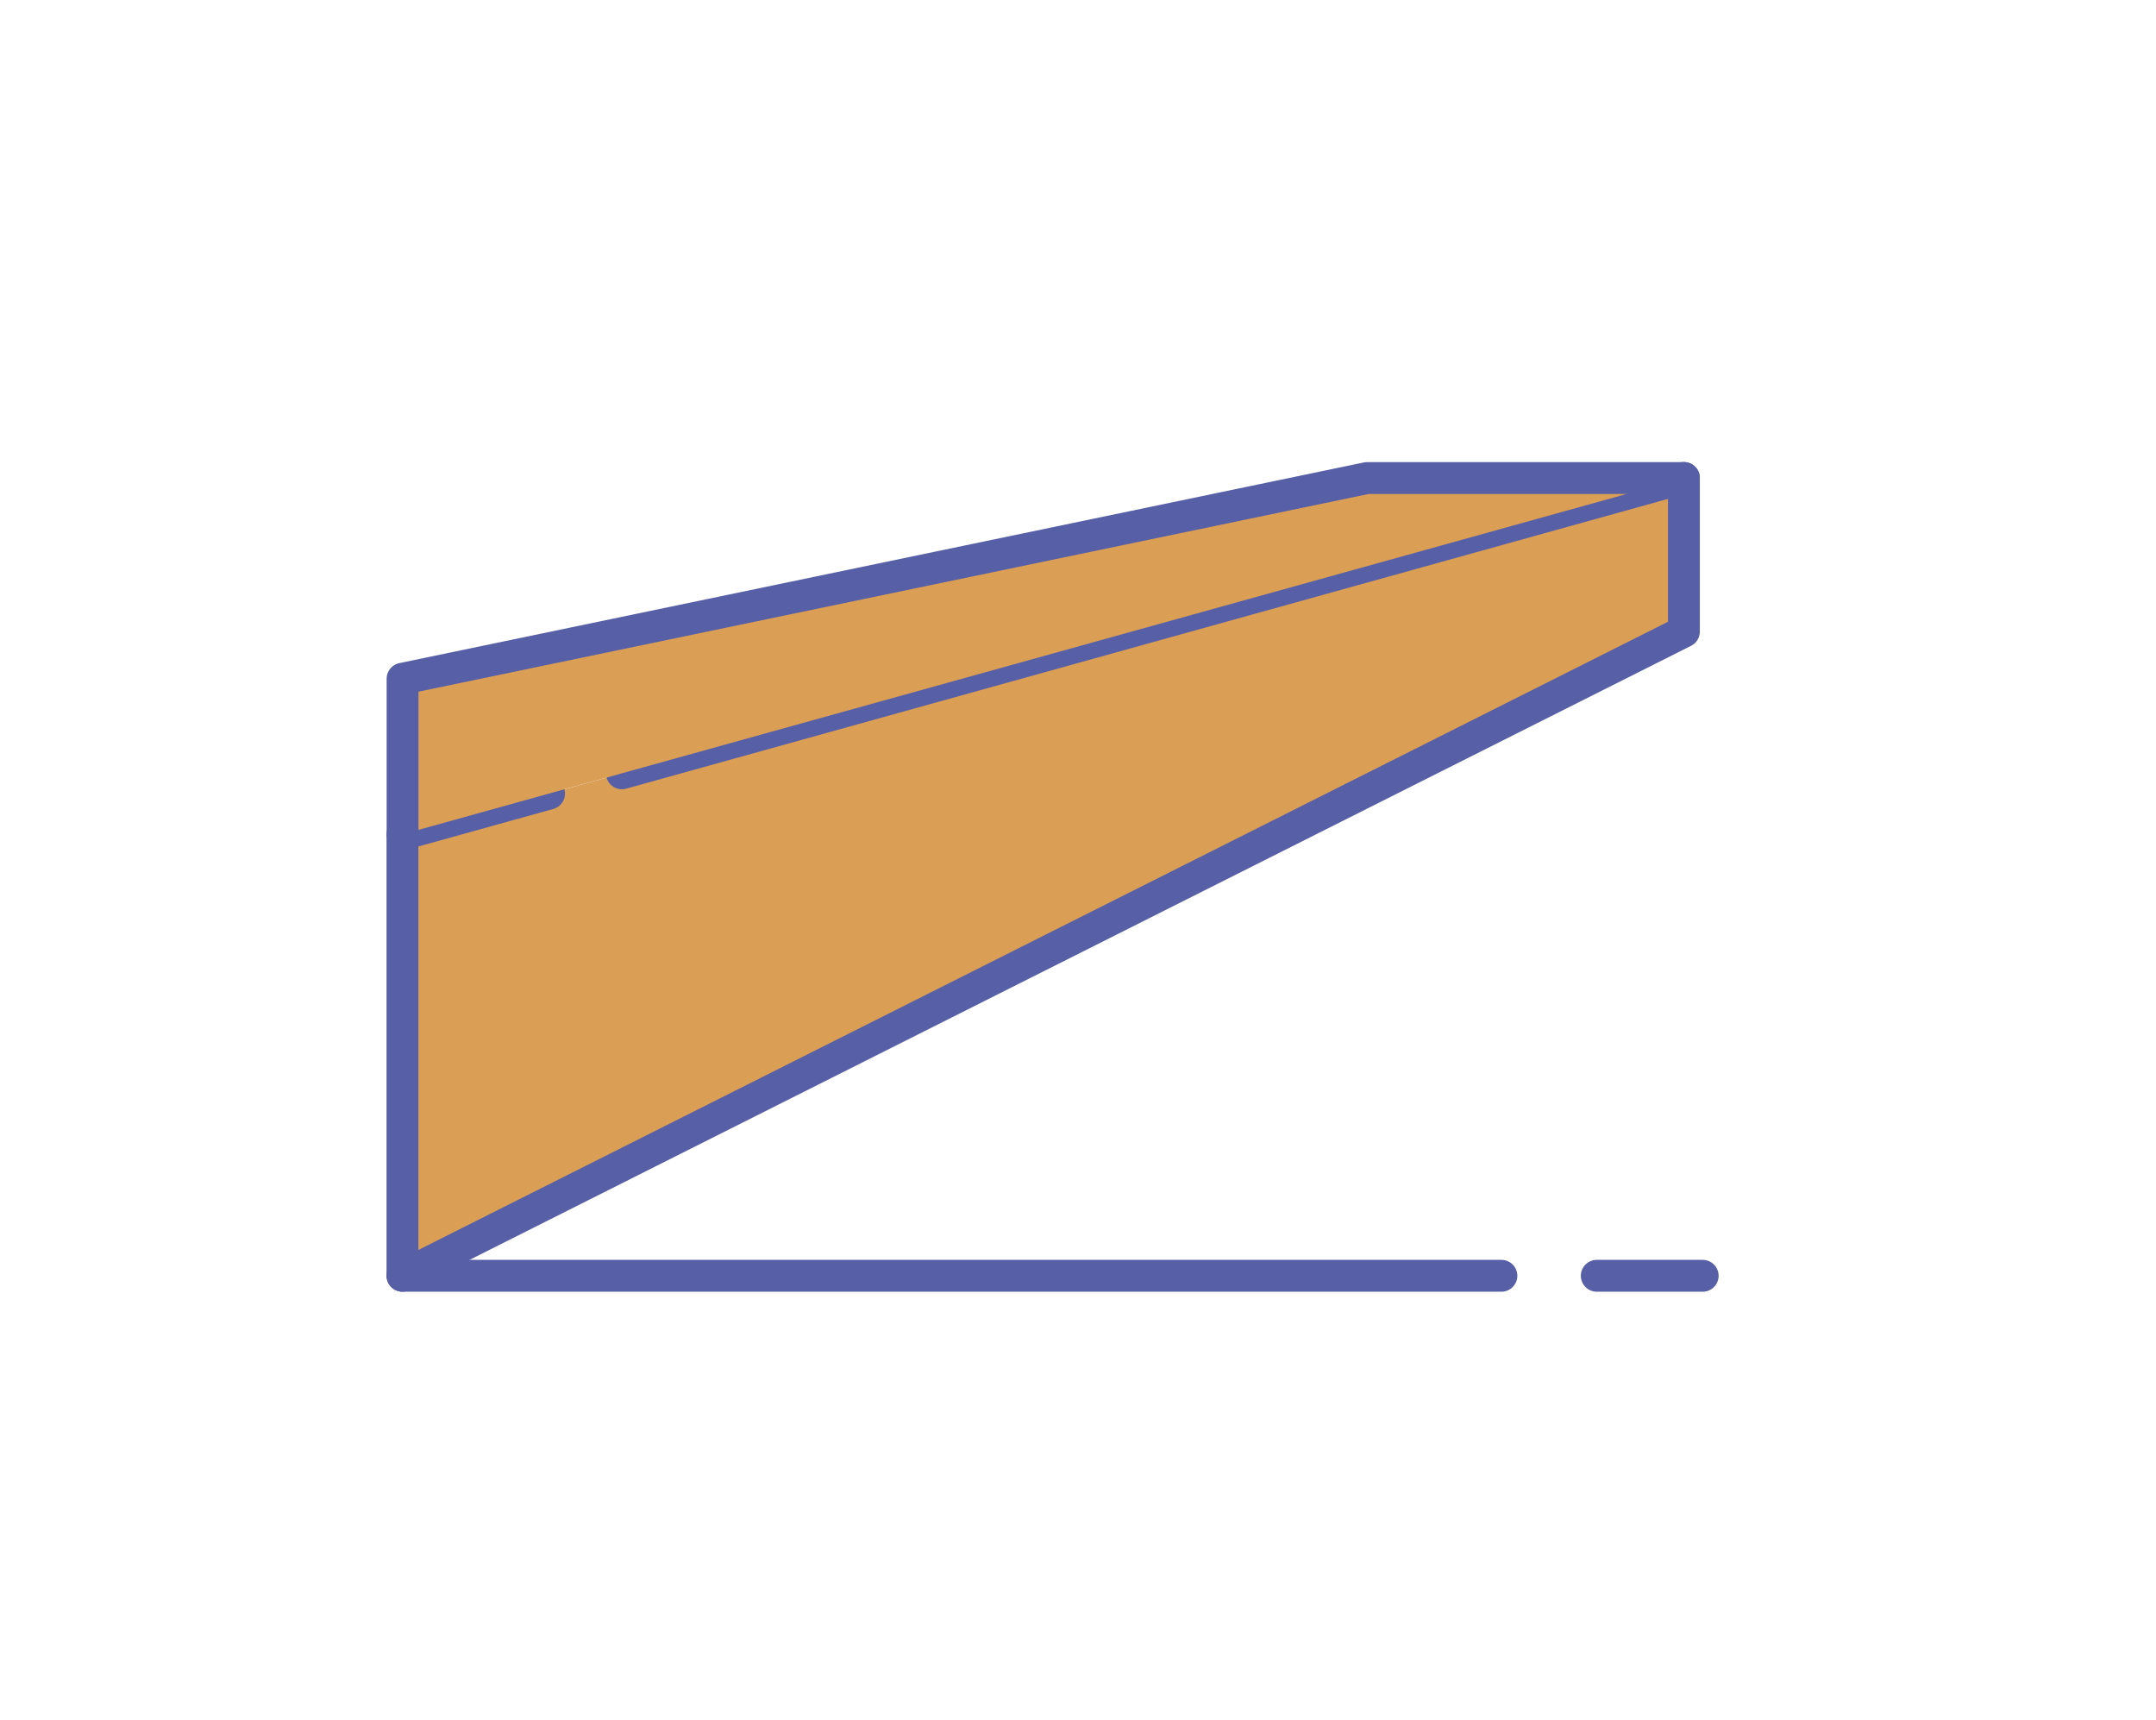 <?xml version="1.0" encoding="UTF-8"?>
<svg id="Capa_1" xmlns="http://www.w3.org/2000/svg" viewBox="0 0 203.09 162">
  <defs>
    <style>
      .cls-1 {
        fill: #da9f55;
        stroke: #575fa6;
        stroke-linecap: round;
        stroke-linejoin: round;
        stroke-width: 3px;
      }
    </style>
  </defs>
  <polyline class="cls-1" points="58.58 72.83 158.62 45.01 158.62 59.48 37.91 120.15 37.91 78.58 51.72 74.74"/>
  <polyline class="cls-1" points="158.62 45.02 128.78 45.02 37.92 63.92 37.92 78.57"/>
  <line class="cls-1" x1="160.39" y1="120.15" x2="150.41" y2="120.15"/>
  <line class="cls-1" x1="141.43" y1="120.15" x2="37.91" y2="120.15"/>
</svg>